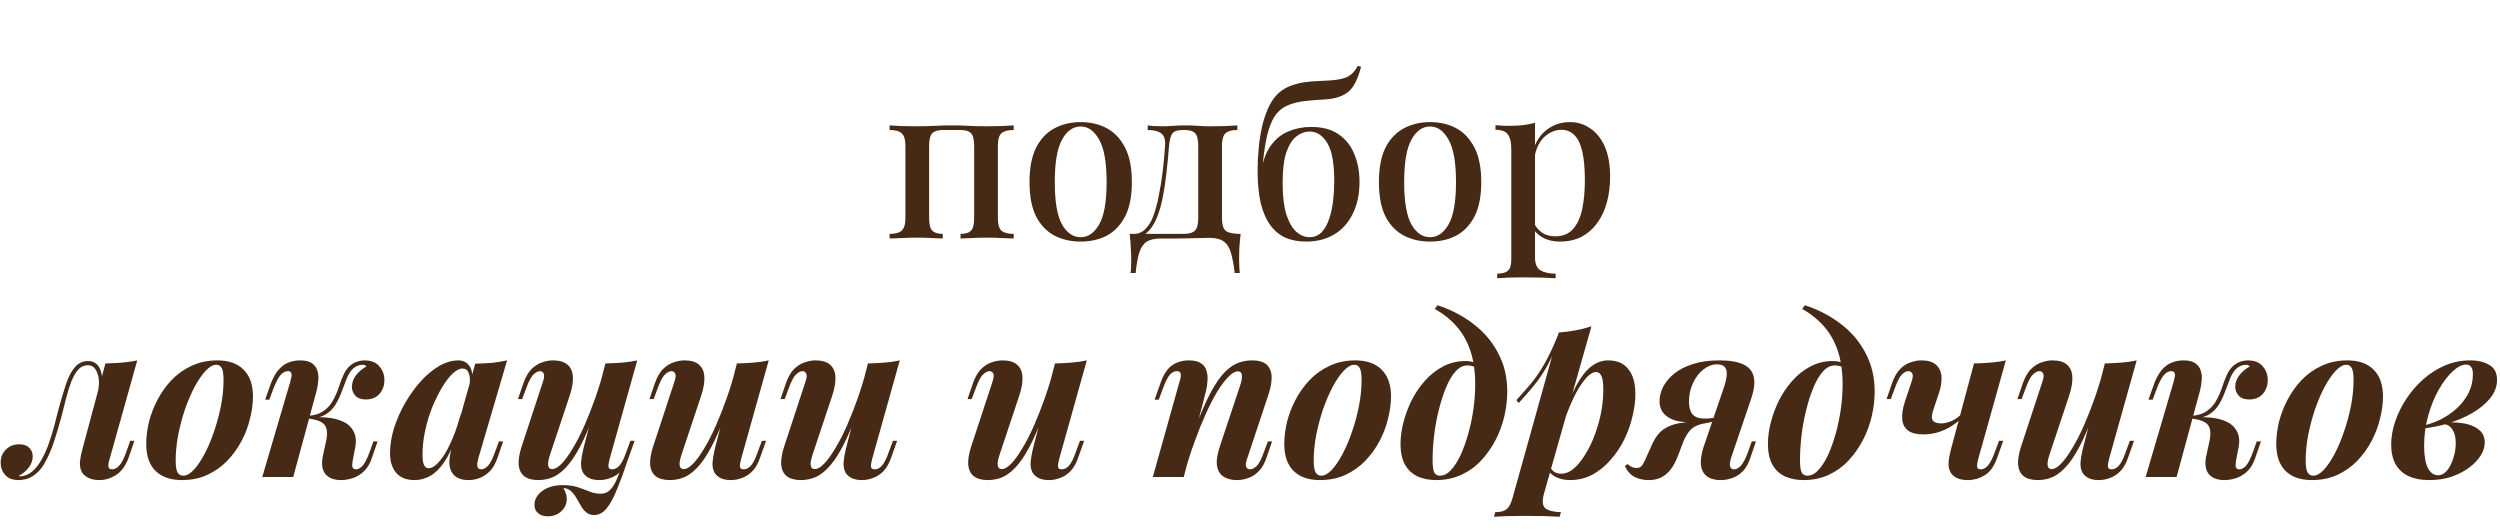 <?xml version="1.0" encoding="UTF-8"?> <svg xmlns="http://www.w3.org/2000/svg" width="1457" height="310" viewBox="0 0 1457 310" fill="none"> <path d="M590.776 73.08V75.768C587.448 75.768 585.059 76.408 583.608 77.688C582.243 78.968 581.56 81.4 581.56 84.984V127.096C581.56 130.68 582.243 133.112 583.608 134.392C585.059 135.672 587.448 136.312 590.776 136.312V139C589.325 138.915 587.064 138.829 583.992 138.744C580.92 138.573 577.891 138.488 574.904 138.488C572.003 138.488 569.101 138.573 566.2 138.744C563.384 138.829 561.251 138.915 559.8 139V136.312C562.701 136.312 564.749 135.672 565.944 134.392C567.139 133.112 567.736 130.68 567.736 127.096V84.984C567.736 81.4 567.139 78.968 565.944 77.688C564.749 76.408 562.701 75.768 559.8 75.768H549.432C546.616 75.768 544.568 76.408 543.288 77.688C542.093 78.968 541.496 81.4 541.496 84.984V127.096C541.496 130.68 542.093 133.112 543.288 134.392C544.568 135.672 546.616 136.312 549.432 136.312V139C548.067 138.915 545.976 138.829 543.16 138.744C540.429 138.573 537.571 138.488 534.584 138.488C531.683 138.488 528.653 138.573 525.496 138.744C522.339 138.829 519.992 138.915 518.456 139V136.312C521.784 136.312 524.131 135.672 525.496 134.392C526.947 133.112 527.672 130.68 527.672 127.096V84.984C527.672 81.4 526.947 78.968 525.496 77.688C524.131 76.408 521.784 75.768 518.456 75.768V73.08C519.992 73.165 522.296 73.293 525.368 73.464C528.44 73.549 531.427 73.592 534.328 73.592C538.168 73.592 541.667 73.507 544.824 73.336C548.067 73.165 551.48 73.08 555.064 73.08C558.733 73.08 561.933 73.165 564.664 73.336C567.48 73.507 570.808 73.592 574.648 73.592C577.635 73.592 580.664 73.549 583.736 73.464C586.893 73.293 589.24 73.165 590.776 73.08ZM629.831 71.16C635.548 71.16 640.626 72.355 645.063 74.744C649.5 77.133 653.042 80.888 655.687 86.008C658.332 91.128 659.655 97.827 659.655 106.104C659.655 114.381 658.332 121.08 655.687 126.2C653.042 131.235 649.5 134.947 645.063 137.336C640.626 139.64 635.548 140.792 629.831 140.792C624.199 140.792 619.122 139.64 614.599 137.336C610.076 134.947 606.492 131.235 603.847 126.2C601.287 121.08 600.007 114.381 600.007 106.104C600.007 97.827 601.287 91.128 603.847 86.008C606.492 80.888 610.076 77.133 614.599 74.744C619.122 72.355 624.199 71.16 629.831 71.16ZM629.831 73.72C625.394 73.72 621.767 76.28 618.951 81.4C616.135 86.435 614.727 94.669 614.727 106.104C614.727 117.539 616.135 125.773 618.951 130.808C621.767 135.757 625.394 138.232 629.831 138.232C634.183 138.232 637.767 135.757 640.583 130.808C643.484 125.773 644.935 117.539 644.935 106.104C644.935 94.669 643.484 86.435 640.583 81.4C637.767 76.28 634.183 73.72 629.831 73.72ZM721.116 73.08V75.768C717.873 75.768 715.569 76.408 714.204 77.688C712.839 78.968 712.156 81.4 712.156 84.984V127.096C712.156 130.68 712.839 133.112 714.204 134.392C715.655 135.672 718.599 136.312 723.036 136.312C722.695 139.299 722.439 142.157 722.268 144.888C722.183 147.619 722.14 149.709 722.14 151.16C722.14 152.696 722.183 154.147 722.268 155.512C722.353 156.963 722.439 158.157 722.524 159.096H719.58C718.983 154.061 718.215 150.008 717.276 146.936C716.337 143.949 714.887 141.816 712.924 140.536C711.047 139.256 708.316 138.616 704.732 138.616C702.684 138.616 700.764 138.659 698.972 138.744C697.265 138.744 695.388 138.787 693.34 138.872C691.292 138.872 688.945 138.915 686.3 139C683.655 139 680.455 139 676.7 139C673.116 139 670.343 139.597 668.38 140.792C666.417 142.072 664.967 144.163 664.028 147.064C663.089 150.051 662.364 154.061 661.852 159.096H658.908C659.079 158.157 659.164 156.963 659.164 155.512C659.249 154.147 659.292 152.696 659.292 151.16C659.292 149.709 659.207 147.619 659.036 144.888C658.951 142.157 658.737 139.299 658.396 136.312H689.884C692.956 136.312 695.132 135.672 696.412 134.392C697.692 133.112 698.332 130.68 698.332 127.096V84.984C698.332 81.4 697.735 78.968 696.54 77.688C695.345 76.408 693.297 75.768 690.396 75.768H689.244C686.257 75.768 684.252 76.451 683.228 77.816C682.289 79.096 681.649 81.485 681.308 84.984C680.967 89.763 680.497 94.712 679.9 99.832C679.388 104.867 678.663 109.773 677.724 114.552C676.871 119.245 675.633 123.512 674.012 127.352C672.903 129.997 671.452 132.344 669.66 134.392C667.953 136.355 665.692 137.549 662.876 137.976L660.828 136.312C663.559 136.312 665.82 135.331 667.612 133.368C669.489 131.405 670.897 129.187 671.836 126.712C673.287 122.957 674.439 118.819 675.292 114.296C676.231 109.773 676.999 105.037 677.596 100.088C678.193 95.053 678.663 90.019 679.004 84.984C679.26 81.4 678.492 78.968 676.7 77.688C674.993 76.408 672.391 75.768 668.892 75.768V73.08C669.575 73.165 670.641 73.293 672.092 73.464C673.628 73.549 675.42 73.592 677.468 73.592C679.516 73.592 681.607 73.507 683.74 73.336C685.873 73.165 688.22 73.08 690.78 73.08C693.511 73.08 695.943 73.165 698.076 73.336C700.209 73.507 702.684 73.592 705.5 73.592C708.401 73.592 711.345 73.549 714.332 73.464C717.319 73.293 719.58 73.165 721.116 73.08ZM791.295 38.392L793.215 38.904C792.362 42.317 791.295 45.304 790.015 47.864C788.82 50.339 787.37 52.259 785.663 53.624C784.127 54.819 782.25 55.8 780.031 56.568C777.812 57.336 775.082 57.805 771.839 57.976C770.474 58.061 768.554 58.189 766.079 58.36C763.69 58.531 761.215 58.787 758.655 59.128C754.9 59.725 751.7 60.707 749.055 62.072C746.495 63.437 744.362 65.443 742.655 68.088C741.034 70.733 739.668 74.232 738.559 78.584C737.535 82.936 736.682 88.355 735.999 94.84L743.551 100.856L734.975 100.216C735.999 93.645 737.919 88.483 740.735 84.728C743.551 80.888 746.964 78.157 750.975 76.536C755.071 74.829 759.423 73.976 764.031 73.976C770.602 73.976 775.935 75.384 780.031 78.2C784.212 81.016 787.284 84.856 789.247 89.72C791.295 94.499 792.319 99.917 792.319 105.976C792.319 113.229 790.996 119.459 788.351 124.664C785.791 129.869 782.164 133.88 777.471 136.696C772.863 139.427 767.444 140.792 761.215 140.792C756.607 140.792 752.554 140.024 749.055 138.488C745.556 136.867 742.612 134.392 740.223 131.064C737.834 127.736 735.999 123.469 734.719 118.264C733.524 112.973 732.927 106.659 732.927 99.32C732.927 97.784 732.97 95.651 733.055 92.92C733.226 90.189 733.482 87.117 733.823 83.704C734.25 80.291 734.847 76.835 735.615 73.336C736.468 69.837 737.578 66.509 738.943 63.352C740.308 60.195 742.015 57.507 744.063 55.288C745.855 53.411 748.031 51.875 750.591 50.68C753.236 49.485 756.266 48.589 759.679 47.992C762.666 47.565 765.61 47.309 768.511 47.224C771.498 47.053 773.887 46.925 775.679 46.84C780.372 46.499 783.786 45.688 785.919 44.408C788.138 43.128 789.93 41.123 791.295 38.392ZM763.263 76.664C760.532 76.664 757.972 77.603 755.583 79.48C753.194 81.272 751.231 84.344 749.695 88.696C748.244 93.048 747.519 99.064 747.519 106.744C747.519 114.253 748.244 120.355 749.695 125.048C751.231 129.656 753.194 133.027 755.583 135.16C757.972 137.208 760.49 138.232 763.135 138.232C766.036 138.232 768.426 137.251 770.303 135.288C772.18 133.24 773.631 130.637 774.655 127.48C775.764 124.237 776.532 120.696 776.959 116.856C777.386 113.016 777.599 109.261 777.599 105.592C777.599 95.096 776.234 87.672 773.503 83.32C770.858 78.883 767.444 76.664 763.263 76.664ZM833.456 71.16C839.173 71.16 844.251 72.355 848.688 74.744C853.125 77.133 856.667 80.888 859.312 86.008C861.957 91.128 863.28 97.827 863.28 106.104C863.28 114.381 861.957 121.08 859.312 126.2C856.667 131.235 853.125 134.947 848.688 137.336C844.251 139.64 839.173 140.792 833.456 140.792C827.824 140.792 822.747 139.64 818.224 137.336C813.701 134.947 810.117 131.235 807.472 126.2C804.912 121.08 803.632 114.381 803.632 106.104C803.632 97.827 804.912 91.128 807.472 86.008C810.117 80.888 813.701 77.133 818.224 74.744C822.747 72.355 827.824 71.16 833.456 71.16ZM833.456 73.72C829.019 73.72 825.392 76.28 822.576 81.4C819.76 86.435 818.352 94.669 818.352 106.104C818.352 117.539 819.76 125.773 822.576 130.808C825.392 135.757 829.019 138.232 833.456 138.232C837.808 138.232 841.392 135.757 844.208 130.808C847.109 125.773 848.56 117.539 848.56 106.104C848.56 94.669 847.109 86.435 844.208 81.4C841.392 76.28 837.808 73.72 833.456 73.72ZM894.603 71.544V150.008C894.603 153.763 895.67 156.28 897.803 157.56C899.936 158.84 902.88 159.48 906.635 159.48V162.168C904.672 162.083 901.942 161.955 898.443 161.784C894.944 161.699 891.19 161.656 887.179 161.656C884.363 161.656 881.59 161.699 878.859 161.784C876.128 161.955 874.038 162.083 872.587 162.168V159.48C875.574 159.48 877.664 158.883 878.859 157.688C880.139 156.579 880.779 154.445 880.779 151.288V86.904C880.779 83.064 880.139 80.248 878.859 78.456C877.579 76.579 875.147 75.64 871.563 75.64V72.952C874.294 73.208 876.939 73.336 879.499 73.336C882.315 73.336 885.003 73.208 887.563 72.952C890.123 72.611 892.47 72.141 894.603 71.544ZM914.955 71.16C919.392 71.16 923.36 72.397 926.859 74.872C930.443 77.261 933.259 80.803 935.307 85.496C937.355 90.189 938.379 96.035 938.379 103.032C938.379 108.152 937.782 113.016 936.587 117.624C935.392 122.147 933.558 126.157 931.083 129.656C928.694 133.069 925.664 135.8 921.995 137.848C918.326 139.811 913.974 140.792 908.939 140.792C905.184 140.792 901.856 139.981 898.955 138.36C896.139 136.739 894.134 134.691 892.939 132.216L894.219 130.424C895.328 132.557 896.864 134.307 898.827 135.672C900.875 137.037 903.392 137.72 906.379 137.72C910.816 137.72 914.272 136.312 916.747 133.496C919.307 130.595 921.099 126.712 922.123 121.848C923.147 116.899 923.659 111.309 923.659 105.08C923.659 98.083 923.147 92.451 922.123 88.184C921.099 83.832 919.563 80.675 917.515 78.712C915.467 76.664 912.992 75.64 910.091 75.64C906.251 75.64 902.752 77.176 899.595 80.248C896.523 83.32 894.646 87.928 893.963 94.072L892.683 91.384C893.792 84.984 896.352 80.035 900.363 76.536C904.459 72.952 909.323 71.16 914.955 71.16Z" fill="#462A16"></path> <path d="M63.995 267.12C63.654 268.144 63.398 269.168 63.227 270.192C63.057 271.131 63.099 271.941 63.355 272.624C63.697 273.221 64.379 273.52 65.403 273.52C66.854 273.52 68.219 272.795 69.499 271.344C70.865 269.893 72.23 267.248 73.596 263.408L75.9 256.88H78.332L75.004 266.608C73.212 271.472 70.737 274.885 67.579 276.848C64.507 278.811 61.265 279.792 57.852 279.792C55.377 279.792 53.286 279.365 51.58 278.512C49.958 277.744 48.721 276.72 47.867 275.44C46.843 273.648 46.417 271.557 46.587 269.168C46.843 266.779 47.313 264.347 47.995 261.872L61.435 211.824C64.934 211.739 68.219 211.568 71.291 211.312C74.449 211.056 77.35 210.629 79.996 210.032L63.995 267.12ZM12.155 277.616C14.801 277.36 17.148 276.293 19.195 274.416C21.244 272.539 23.035 270.149 24.572 267.248C26.193 264.261 27.558 261.104 28.668 257.776C29.862 254.363 30.886 251.035 31.739 247.792C32.593 244.549 33.318 241.691 33.916 239.216C35.537 233.157 37.073 227.995 38.523 223.728C39.974 219.376 41.724 216.091 43.772 213.872C45.819 211.568 48.337 210.416 51.324 210.416C54.651 210.416 56.998 211.995 58.364 215.152C59.729 218.309 59.814 222.32 58.62 227.184L57.212 227.952C57.98 223.429 57.766 219.803 56.572 217.072C55.462 214.256 53.67 212.848 51.196 212.848C49.062 212.848 47.227 213.659 45.691 215.28C44.241 216.901 42.918 219.12 41.724 221.936C40.614 224.752 39.59 227.995 38.651 231.664C37.713 235.333 36.731 239.173 35.708 243.184C34.428 247.963 33.02 252.699 31.483 257.392C29.948 262.085 28.113 266.267 25.98 269.936C23.931 273.605 21.329 276.293 18.172 278C16.806 278.768 15.483 279.237 14.204 279.408C12.924 279.664 11.857 279.792 11.004 279.792C7.42 279.792 4.774 278.811 3.067 276.848C1.276 274.885 0.379 272.496 0.379 269.68C0.379 266.437 1.446 263.835 3.579 261.872C5.628 259.909 8.145 258.928 11.132 258.928C13.777 258.928 15.739 259.611 17.02 260.976C18.385 262.256 19.067 263.92 19.067 265.968C19.067 268.357 18.257 270.576 16.636 272.624C15.1 274.587 13.18 276.165 10.876 277.36C10.961 277.36 11.132 277.403 11.387 277.488C11.643 277.573 11.899 277.616 12.155 277.616ZM126.056 212.592C124.093 212.592 122.002 213.787 119.784 216.176C117.65 218.48 115.517 221.595 113.384 225.52C111.336 229.445 109.458 233.84 107.752 238.704C106.13 243.568 104.808 248.603 103.784 253.808C102.845 258.928 102.376 263.835 102.376 268.528C102.376 271.6 102.717 273.819 103.4 275.184C104.168 276.549 105.277 277.232 106.728 277.232C108.69 277.232 110.738 276.123 112.872 273.904C115.005 271.6 117.096 268.528 119.144 264.688C121.192 260.848 123.026 256.539 124.648 251.76C126.354 246.896 127.72 241.861 128.744 236.656C129.768 231.451 130.28 226.416 130.28 221.552C130.28 217.968 129.896 215.579 129.128 214.384C128.445 213.189 127.421 212.592 126.056 212.592ZM85.224 258.672C85.224 254.747 85.736 250.565 86.76 246.128C87.869 241.691 89.533 237.339 91.751 233.072C93.97 228.805 96.701 224.965 99.944 221.552C103.272 218.053 107.154 215.28 111.592 213.232C116.114 211.099 121.149 210.032 126.696 210.032C133.266 210.032 138.344 211.824 141.928 215.408C145.597 218.992 147.432 224.24 147.432 231.152C147.432 235.077 146.877 239.259 145.768 243.696C144.744 248.133 143.122 252.485 140.904 256.752C138.685 261.019 135.912 264.901 132.584 268.4C129.341 271.813 125.458 274.587 120.936 276.72C116.498 278.768 111.506 279.792 105.96 279.792C99.389 279.792 94.269 278 90.6 274.416C87.016 270.832 85.224 265.584 85.224 258.672ZM205.582 268.144C205.24 270.192 205.198 271.6 205.454 272.368C205.795 273.136 206.478 273.52 207.502 273.52C208.696 273.52 209.934 272.88 211.214 271.6C212.494 270.235 213.902 267.504 215.438 263.408L217.614 257.264H220.046L216.846 266.608C215.736 270.021 214.158 272.709 212.11 274.672C210.147 276.549 207.971 277.872 205.582 278.64C203.278 279.408 201.016 279.792 198.798 279.792C194.616 279.792 191.544 278.597 189.582 276.208C187.619 273.733 187.192 270.021 188.302 265.072L189.966 257.52C190.99 252.997 190.734 249.712 189.198 247.664C187.662 245.616 184.12 244.336 178.574 243.824V243.312C182.499 243.056 186.296 243.056 189.966 243.312C193.635 243.568 196.878 244.336 199.694 245.616C202.51 246.811 204.6 248.688 205.966 251.248C207.416 253.723 207.758 256.965 206.99 260.976L205.582 268.144ZM211.598 212.592C210.403 212.592 209.379 212.763 208.526 213.104C207.672 213.445 206.862 213.915 206.094 214.512C204.558 215.877 203.278 217.755 202.254 220.144C201.315 222.533 200.334 225.093 199.31 227.824C198.371 230.469 197.176 233.029 195.726 235.504C194.275 237.979 192.312 239.984 189.838 241.52C187.363 243.056 184.12 243.781 180.11 243.696L178.83 243.824L179.086 242.416C183.011 242.16 186.126 241.221 188.43 239.6C190.819 237.979 192.654 235.973 193.934 233.584C195.299 231.195 196.408 228.72 197.262 226.16C198.115 223.515 199.054 221.04 200.078 218.736C201.102 216.347 202.467 214.427 204.174 212.976C205.539 211.867 206.947 211.099 208.398 210.672C209.848 210.245 211.128 210.032 212.238 210.032C216.334 210.032 219.32 211.227 221.198 213.616C223.16 215.92 224.099 218.651 224.014 221.808C224.014 223.856 223.544 225.733 222.606 227.44C221.752 229.147 220.515 230.469 218.894 231.408C217.272 232.347 215.395 232.816 213.262 232.816C210.531 232.816 208.483 232.091 207.118 230.64C205.752 229.104 205.07 227.355 205.07 225.392C205.155 222.747 206.051 220.4 207.758 218.352C209.464 216.304 211.384 214.725 213.518 213.616C213.347 213.275 213.048 213.019 212.622 212.848C212.28 212.677 211.939 212.592 211.598 212.592ZM170.894 278H152.846L169.102 222.704C169.443 221.509 169.699 220.443 169.87 219.504C170.04 218.565 169.955 217.797 169.614 217.2C169.358 216.603 168.76 216.304 167.822 216.304C166.286 216.304 164.835 217.072 163.47 218.608C162.19 220.059 160.824 222.661 159.374 226.416L156.942 232.944H154.51L157.966 223.216C159.246 219.973 160.696 217.413 162.318 215.536C164.024 213.573 165.944 212.165 168.078 211.312C170.211 210.459 172.515 210.032 174.99 210.032C177.976 210.032 180.238 210.587 181.774 211.696C183.395 212.805 184.462 214.256 184.974 216.048C185.571 217.84 185.742 219.803 185.486 221.936C185.315 223.984 184.974 225.989 184.462 227.952L170.894 278ZM249.838 272.88C251.203 272.88 252.696 272.155 254.318 270.704C255.939 269.253 257.603 267.163 259.31 264.432C261.016 261.616 262.68 258.203 264.302 254.192C265.923 250.181 267.416 245.531 268.782 240.24L265.966 254.192C263.832 260.507 261.486 265.541 258.926 269.296C256.366 273.051 253.635 275.739 250.734 277.36C247.832 278.981 244.803 279.792 241.646 279.792C236.867 279.792 233.283 278.384 230.894 275.568C228.504 272.752 227.309 268.912 227.309 264.048C227.309 259.44 228.078 254.619 229.614 249.584C231.235 244.549 233.368 239.685 236.014 234.992C238.744 230.299 241.774 226.075 245.102 222.32C248.515 218.565 252.099 215.579 255.854 213.36C259.694 211.141 263.448 210.032 267.118 210.032C269.934 210.032 272.11 211.141 273.646 213.36C275.182 215.579 275.651 219.035 275.054 223.728L273.646 224.496C274.072 221.424 273.902 219.035 273.134 217.328C272.451 215.621 271.256 214.768 269.55 214.768C267.843 214.768 265.923 215.749 263.79 217.712C261.742 219.675 259.694 222.363 257.646 225.776C255.598 229.189 253.678 233.072 251.886 237.424C250.179 241.691 248.814 246.213 247.79 250.992C246.766 255.685 246.253 260.336 246.253 264.944C246.253 267.845 246.552 269.893 247.15 271.088C247.747 272.283 248.643 272.88 249.838 272.88ZM276.974 211.952C280.643 211.867 283.971 211.696 286.958 211.44C289.944 211.099 292.803 210.629 295.534 210.032L278.766 267.12C278.51 268.229 278.296 269.296 278.126 270.32C278.04 271.259 278.168 272.027 278.51 272.624C278.936 273.221 279.619 273.52 280.558 273.52C281.667 273.52 282.904 272.88 284.27 271.6C285.635 270.235 287.043 267.504 288.494 263.408L290.798 257.264H293.229L290.03 266.608C288.835 270.107 287.299 272.795 285.422 274.672C283.544 276.549 281.539 277.872 279.406 278.64C277.272 279.408 275.182 279.792 273.134 279.792C268.696 279.792 265.539 278.469 263.662 275.824C262.382 273.947 261.784 271.643 261.87 268.912C262.04 266.096 262.638 262.896 263.662 259.312L276.974 211.952ZM328.381 284.4C328.893 285.339 329.319 286.277 329.661 287.216C330.087 288.155 330.301 289.392 330.301 290.928C330.301 293.659 329.234 296.005 327.101 297.968C325.053 299.931 322.407 300.912 319.165 300.912C316.946 300.912 315.111 300.315 313.661 299.12C312.21 298.011 311.485 296.347 311.485 294.128C311.485 291.141 312.978 288.496 315.965 286.192C319.037 283.888 323.047 282.736 327.997 282.736C331.325 282.736 334.183 283.12 336.573 283.888C339.047 284.741 341.351 285.595 343.485 286.448C345.618 287.301 347.837 287.728 350.141 287.728C352.445 287.728 354.322 286.917 355.773 285.296C357.309 283.76 358.759 281.243 360.125 277.744C361.575 274.245 363.282 269.595 365.245 263.792L366.909 264.944C364.434 272.539 362.13 278.939 359.997 284.144C357.949 289.435 355.858 293.403 353.725 296.048C351.591 298.779 349.117 300.144 346.301 300.144C344.423 300.144 342.887 299.632 341.693 298.608C340.498 297.669 339.474 296.432 338.621 294.896C337.767 293.36 336.871 291.824 335.933 290.288C335.079 288.752 334.055 287.429 332.861 286.32C331.666 285.211 330.173 284.571 328.381 284.4ZM349.117 233.072C345.959 242.459 342.93 250.224 340.029 256.368C337.127 262.427 334.269 267.163 331.453 270.576C328.722 273.904 325.906 276.293 323.005 277.744C320.103 279.109 317.031 279.792 313.789 279.792C310.205 279.792 307.431 279.024 305.469 277.488C303.591 275.952 302.525 273.733 302.269 270.832C302.098 267.931 302.653 264.475 303.933 260.464L316.349 222.704C317.202 220.229 317.373 218.565 316.861 217.712C316.434 216.773 315.709 216.304 314.685 216.304C313.575 216.304 312.338 216.944 310.973 218.224C309.607 219.419 308.157 222.149 306.621 226.416L304.317 232.56H301.885L305.085 223.216C306.365 219.632 307.943 216.901 309.821 215.024C311.783 213.147 313.831 211.867 315.965 211.184C318.183 210.416 320.274 210.032 322.237 210.032C326.077 210.032 328.935 210.885 330.812 212.592C332.69 214.213 333.714 216.56 333.885 219.632C334.055 222.619 333.458 226.203 332.093 230.384L320.573 264.944C318.695 270.576 319.122 273.392 321.853 273.392C323.474 273.392 325.309 272.325 327.357 270.192C329.405 268.059 331.538 265.115 333.757 261.36C336.061 257.605 338.322 253.211 340.541 248.176C342.759 243.141 344.893 237.723 346.941 231.92C348.989 226.117 350.781 220.187 352.317 214.128L349.117 233.072ZM355.389 267.12C354.791 269.253 354.535 270.875 354.621 271.984C354.706 273.008 355.431 273.52 356.797 273.52C358.333 273.52 359.741 272.795 361.021 271.344C362.386 269.808 363.709 267.163 364.989 263.408L367.421 256.88H369.853L366.396 266.608C365.287 269.936 363.794 272.581 361.917 274.544C360.125 276.421 358.119 277.744 355.901 278.512C353.767 279.365 351.549 279.792 349.245 279.792C346.941 279.792 344.978 279.408 343.357 278.64C341.821 277.872 340.626 276.805 339.773 275.44C338.919 273.819 338.535 271.899 338.621 269.68C338.791 267.376 339.218 264.773 339.901 261.872L352.829 211.824C356.327 211.739 359.613 211.568 362.685 211.312C365.842 211.056 368.743 210.629 371.389 210.032L355.389 267.12ZM425.742 233.072C422.584 242.459 419.555 250.224 416.654 256.368C413.752 262.427 410.894 267.163 408.078 270.576C405.347 273.904 402.531 276.293 399.63 277.744C396.728 279.109 393.656 279.792 390.414 279.792C386.83 279.792 384.056 279.024 382.094 277.488C380.216 275.952 379.15 273.733 378.894 270.832C378.723 267.931 379.278 264.475 380.558 260.464L392.974 222.704C393.827 220.229 393.998 218.565 393.486 217.712C393.059 216.773 392.334 216.304 391.31 216.304C390.2 216.304 388.963 216.944 387.598 218.224C386.232 219.419 384.782 222.149 383.246 226.416L380.942 232.56H378.51L381.71 223.216C382.99 219.632 384.568 216.901 386.446 215.024C388.408 213.147 390.456 211.867 392.59 211.184C394.808 210.416 396.899 210.032 398.862 210.032C402.702 210.032 405.56 210.885 407.438 212.592C409.315 214.213 410.339 216.56 410.51 219.632C410.68 222.619 410.083 226.203 408.718 230.384L397.198 264.944C395.32 270.576 395.747 273.392 398.478 273.392C400.099 273.392 401.934 272.325 403.982 270.192C406.03 268.059 408.163 265.115 410.382 261.36C412.686 257.605 414.947 253.211 417.166 248.176C419.384 243.141 421.518 237.723 423.566 231.92C425.614 226.117 427.406 220.187 428.942 214.128L425.742 233.072ZM432.014 267.12C431.416 269.253 431.16 270.875 431.246 271.984C431.331 273.008 432.056 273.52 433.422 273.52C434.958 273.52 436.366 272.795 437.646 271.344C439.011 269.808 440.334 267.163 441.614 263.408L444.046 256.88H446.478L443.021 266.608C441.912 269.936 440.419 272.581 438.542 274.544C436.75 276.421 434.744 277.744 432.526 278.512C430.392 279.365 428.174 279.792 425.87 279.792C423.566 279.792 421.603 279.408 419.982 278.64C418.446 277.872 417.251 276.805 416.398 275.44C415.544 273.819 415.16 271.899 415.246 269.68C415.416 267.376 415.843 264.773 416.526 261.872L429.454 211.824C432.952 211.739 436.238 211.568 439.31 211.312C442.467 211.056 445.368 210.629 448.014 210.032L432.014 267.12ZM502.117 233.072C498.959 242.459 495.93 250.224 493.029 256.368C490.127 262.427 487.269 267.163 484.453 270.576C481.722 273.904 478.906 276.293 476.005 277.744C473.103 279.109 470.031 279.792 466.789 279.792C463.205 279.792 460.431 279.024 458.469 277.488C456.591 275.952 455.525 273.733 455.269 270.832C455.098 267.931 455.653 264.475 456.933 260.464L469.349 222.704C470.202 220.229 470.373 218.565 469.861 217.712C469.434 216.773 468.709 216.304 467.685 216.304C466.575 216.304 465.338 216.944 463.973 218.224C462.607 219.419 461.157 222.149 459.621 226.416L457.317 232.56H454.885L458.085 223.216C459.365 219.632 460.943 216.901 462.821 215.024C464.783 213.147 466.831 211.867 468.965 211.184C471.183 210.416 473.274 210.032 475.237 210.032C479.077 210.032 481.935 210.885 483.812 212.592C485.69 214.213 486.714 216.56 486.885 219.632C487.055 222.619 486.458 226.203 485.093 230.384L473.573 264.944C471.695 270.576 472.122 273.392 474.853 273.392C476.474 273.392 478.309 272.325 480.357 270.192C482.405 268.059 484.538 265.115 486.757 261.36C489.061 257.605 491.322 253.211 493.541 248.176C495.759 243.141 497.893 237.723 499.941 231.92C501.989 226.117 503.781 220.187 505.317 214.128L502.117 233.072ZM508.389 267.12C507.791 269.253 507.535 270.875 507.621 271.984C507.706 273.008 508.431 273.52 509.797 273.52C511.333 273.52 512.741 272.795 514.021 271.344C515.386 269.808 516.709 267.163 517.989 263.408L520.421 256.88H522.853L519.396 266.608C518.287 269.936 516.794 272.581 514.917 274.544C513.125 276.421 511.119 277.744 508.901 278.512C506.767 279.365 504.549 279.792 502.245 279.792C499.941 279.792 497.978 279.408 496.357 278.64C494.821 277.872 493.626 276.805 492.773 275.44C491.919 273.819 491.535 271.899 491.621 269.68C491.791 267.376 492.218 264.773 492.901 261.872L505.829 211.824C509.327 211.739 512.613 211.568 515.685 211.312C518.842 211.056 521.743 210.629 524.389 210.032L508.389 267.12ZM611.117 233.072C607.959 242.459 604.93 250.224 602.029 256.368C599.127 262.427 596.269 267.163 593.453 270.576C590.722 273.904 587.906 276.293 585.005 277.744C582.103 279.109 579.031 279.792 575.789 279.792C572.205 279.792 569.431 279.024 567.469 277.488C565.591 275.952 564.525 273.733 564.269 270.832C564.098 267.931 564.653 264.475 565.933 260.464L578.349 222.704C579.202 220.229 579.373 218.565 578.861 217.712C578.434 216.773 577.709 216.304 576.685 216.304C575.575 216.304 574.338 216.944 572.973 218.224C571.607 219.419 570.157 222.149 568.621 226.416L566.317 232.56H563.885L567.085 223.216C568.365 219.632 569.943 216.901 571.821 215.024C573.783 213.147 575.831 211.867 577.965 211.184C580.183 210.416 582.274 210.032 584.237 210.032C588.077 210.032 590.935 210.885 592.812 212.592C594.69 214.213 595.714 216.56 595.885 219.632C596.055 222.619 595.458 226.203 594.093 230.384L582.573 264.944C580.695 270.576 581.122 273.392 583.853 273.392C585.474 273.392 587.309 272.325 589.357 270.192C591.405 268.059 593.538 265.115 595.757 261.36C598.061 257.605 600.322 253.211 602.541 248.176C604.759 243.141 606.893 237.723 608.941 231.92C610.989 226.117 612.781 220.187 614.317 214.128L611.117 233.072ZM617.389 267.12C616.791 269.253 616.535 270.875 616.621 271.984C616.706 273.008 617.431 273.52 618.797 273.52C620.333 273.52 621.741 272.795 623.021 271.344C624.386 269.808 625.709 267.163 626.989 263.408L629.421 256.88H631.853L628.396 266.608C627.287 269.936 625.794 272.581 623.917 274.544C622.125 276.421 620.119 277.744 617.901 278.512C615.767 279.365 613.549 279.792 611.245 279.792C608.941 279.792 606.978 279.408 605.357 278.64C603.821 277.872 602.626 276.805 601.773 275.44C600.919 273.819 600.535 271.899 600.621 269.68C600.791 267.376 601.218 264.773 601.901 261.872L614.829 211.824C618.327 211.739 621.613 211.568 624.685 211.312C627.842 211.056 630.743 210.629 633.389 210.032L617.389 267.12ZM689.909 278H671.861L687.349 222.704C687.775 221.509 688.031 220.443 688.117 219.504C688.287 218.48 688.202 217.712 687.861 217.2C687.519 216.603 686.879 216.304 685.941 216.304C684.405 216.304 682.997 217.029 681.717 218.48C680.522 219.845 679.199 222.491 677.749 226.416L675.317 232.944H672.885L676.341 223.216C678.047 218.352 680.266 214.939 682.997 212.976C685.813 211.013 689.098 210.032 692.853 210.032C695.925 210.032 698.271 210.587 699.893 211.696C701.514 212.72 702.581 214.128 703.093 215.92C703.69 217.712 703.903 219.675 703.733 221.808C703.647 223.856 703.349 225.904 702.837 227.952L689.909 278ZM694.005 256.368C697.333 247.067 700.405 239.429 703.221 233.456C706.122 227.397 708.938 222.661 711.669 219.248C714.485 215.835 717.343 213.445 720.245 212.08C723.146 210.715 726.261 210.032 729.589 210.032C733.685 210.032 736.629 210.928 738.421 212.72C740.213 214.512 741.109 216.901 741.109 219.888C741.109 222.789 740.554 225.947 739.445 229.36L726.901 267.12C726.047 269.509 725.834 271.173 726.261 272.112C726.687 273.051 727.455 273.52 728.565 273.52C729.674 273.52 730.911 272.923 732.277 271.728C733.642 270.448 735.093 267.675 736.629 263.408L738.933 257.264H741.365L738.165 266.608C736.97 270.192 735.391 272.923 733.429 274.8C731.551 276.677 729.503 277.957 727.285 278.64C725.151 279.408 723.061 279.792 721.013 279.792C718.538 279.792 716.447 279.408 714.741 278.64C713.034 277.957 711.711 276.933 710.773 275.568C709.663 273.861 709.109 271.728 709.109 269.168C709.194 266.523 709.877 263.28 711.157 259.44L722.677 224.88C723.189 223.515 723.53 222.192 723.701 220.912C723.871 219.632 723.829 218.565 723.573 217.712C723.317 216.859 722.591 216.432 721.397 216.432C719.775 216.432 717.941 217.499 715.893 219.632C713.845 221.68 711.669 224.581 709.365 228.336C707.146 232.005 704.927 236.315 702.708 241.264C700.49 246.213 698.357 251.504 696.309 257.136C694.261 262.683 692.426 268.4 690.805 274.288L694.005 256.368ZM789.306 212.592C787.343 212.592 785.252 213.787 783.034 216.176C780.9 218.48 778.767 221.595 776.634 225.52C774.586 229.445 772.708 233.84 771.002 238.704C769.38 243.568 768.058 248.603 767.034 253.808C766.095 258.928 765.626 263.835 765.626 268.528C765.626 271.6 765.967 273.819 766.65 275.184C767.418 276.549 768.527 277.232 769.978 277.232C771.94 277.232 773.988 276.123 776.122 273.904C778.255 271.6 780.346 268.528 782.394 264.688C784.442 260.848 786.276 256.539 787.898 251.76C789.604 246.896 790.97 241.861 791.994 236.656C793.018 231.451 793.53 226.416 793.53 221.552C793.53 217.968 793.146 215.579 792.378 214.384C791.695 213.189 790.671 212.592 789.306 212.592ZM748.474 258.672C748.474 254.747 748.986 250.565 750.01 246.128C751.119 241.691 752.783 237.339 755.002 233.072C757.22 228.805 759.951 224.965 763.194 221.552C766.522 218.053 770.404 215.28 774.842 213.232C779.364 211.099 784.399 210.032 789.946 210.032C796.516 210.032 801.594 211.824 805.178 215.408C808.847 218.992 810.682 224.24 810.682 231.152C810.682 235.077 810.127 239.259 809.018 243.696C807.994 248.133 806.372 252.485 804.154 256.752C801.935 261.019 799.162 264.901 795.834 268.4C792.591 271.813 788.708 274.587 784.186 276.72C779.748 278.768 774.756 279.792 769.21 279.792C762.639 279.792 757.519 278 753.85 274.416C750.266 270.832 748.474 265.584 748.474 258.672ZM859.744 224.112C859.744 216.517 858.805 209.947 856.928 204.4C855.05 198.853 852.362 194.117 848.864 190.192C845.365 186.181 841.141 182.811 836.192 180.08L837.728 177.904C845.664 180.464 852.704 184.133 858.848 188.912C864.992 193.605 869.77 199.28 873.184 205.936C876.682 212.507 878.432 219.888 878.432 228.08C878.432 232.773 877.877 237.552 876.768 242.416C875.658 247.28 873.952 251.931 871.648 256.368C869.344 260.805 866.528 264.816 863.2 268.4C859.957 271.899 856.117 274.672 851.68 276.72C847.242 278.768 842.336 279.792 836.96 279.792C833.034 279.792 829.493 279.109 826.336 277.744C823.178 276.293 820.704 274.032 818.911 270.96C817.12 267.803 816.224 263.707 816.224 258.672C816.224 254.747 816.778 250.608 817.888 246.256C818.997 241.904 820.576 237.637 822.624 233.456C824.757 229.189 827.36 225.349 830.432 221.936C833.504 218.437 837.002 215.664 840.928 213.616C844.938 211.483 849.29 210.416 853.984 210.416C856.458 210.416 858.378 210.8 859.744 211.568C861.194 212.336 862.56 213.403 863.84 214.768L862.944 216.304C862.176 215.195 861.066 214.384 859.616 213.872C858.165 213.275 856.672 212.976 855.136 212.976C852.661 212.976 850.357 214.171 848.224 216.56C846.176 218.864 844.341 221.979 842.72 225.904C841.098 229.829 839.69 234.224 838.496 239.088C837.301 243.867 836.405 248.773 835.808 253.808C835.21 258.843 834.912 263.621 834.912 268.144C834.912 271.728 835.253 274.16 835.936 275.44C836.618 276.635 837.728 277.232 839.264 277.232C841.482 277.232 843.616 276.123 845.664 273.904C847.712 271.685 849.589 268.741 851.296 265.072C853.002 261.317 854.496 257.136 855.776 252.528C857.056 247.92 858.037 243.184 858.72 238.32C859.402 233.371 859.744 228.635 859.744 224.112ZM930.185 216.816C928.478 216.816 926.601 217.925 924.553 220.144C922.59 222.277 920.585 225.221 918.537 228.976C916.574 232.731 914.697 236.997 912.905 241.776C911.113 246.555 909.619 251.547 908.425 256.752L910.729 243.696C913.459 235.675 916.19 229.189 918.921 224.24C921.651 219.291 924.51 215.707 927.497 213.488C930.569 211.184 933.811 210.032 937.225 210.032C942.43 210.032 946.355 211.739 949.001 215.152C951.731 218.48 953.097 223.344 953.097 229.744C953.097 233.669 952.542 237.936 951.433 242.544C950.409 247.067 948.83 251.547 946.697 255.984C944.563 260.336 941.918 264.304 938.761 267.888C935.689 271.472 932.147 274.373 928.137 276.592C924.126 278.725 919.689 279.792 914.825 279.792C912.094 279.792 909.577 279.28 907.273 278.256C905.054 277.232 903.433 275.867 902.409 274.16L903.305 272.112C904.158 273.563 905.097 274.587 906.121 275.184C907.23 275.781 908.467 276.08 909.833 276.08C912.393 276.08 914.867 275.056 917.257 273.008C919.646 270.96 921.865 268.229 923.913 264.816C926.046 261.403 927.881 257.605 929.417 253.424C931.038 249.157 932.275 244.805 933.129 240.368C933.982 235.845 934.409 231.536 934.409 227.44C934.409 223.259 934.025 220.443 933.257 218.992C932.489 217.541 931.465 216.816 930.185 216.816ZM908.425 193.776C912.009 193.52 915.337 193.093 918.409 192.496C921.566 191.899 924.595 191.131 927.497 190.192L899.849 287.6C898.654 292.037 898.953 294.939 900.745 296.304C902.537 297.669 905.523 298.395 909.705 298.48L908.937 301.168C906.974 301.083 904.158 300.955 900.489 300.784C896.819 300.699 892.894 300.656 888.713 300.656C885.299 300.656 881.886 300.699 878.472 300.784C875.059 300.955 872.456 301.083 870.664 301.168L871.432 298.48C874.504 298.48 876.723 297.883 878.089 296.688C879.454 295.579 880.563 293.531 881.416 290.544L908.425 193.776ZM883.721 233.2C886.793 229.872 889.694 226.587 892.425 223.344C895.155 220.016 897.801 216.091 900.361 211.568C902.921 207.045 905.566 201.371 908.297 194.544L908.681 196.592C906.889 202.48 904.755 207.685 902.281 212.208C899.891 216.645 897.246 220.656 894.345 224.24C891.443 227.824 888.371 231.365 885.129 234.864L883.721 233.2ZM1004.3 226.928C1005.58 223.344 1006.26 220.485 1006.35 218.352C1006.43 216.219 1006 214.683 1005.07 213.744C1004.13 212.805 1002.68 212.336 1000.71 212.336C997.898 212.336 995.21 213.36 992.65 215.408C990.175 217.371 988.17 220.016 986.634 223.344C985.098 226.587 984.33 230.213 984.33 234.224C984.33 237.296 985.012 239.685 986.378 241.392C987.743 243.099 990.175 243.952 993.674 243.952C994.954 243.952 996.276 243.867 997.642 243.696C999.007 243.525 1000.24 243.312 1001.35 243.056L1001.23 245.104C999.092 245.36 996.404 245.573 993.162 245.744C990.004 245.915 986.847 246 983.69 246C978.655 246 974.644 244.933 971.658 242.8C968.671 240.667 967.178 237.68 967.178 233.84C967.178 231.109 967.86 228.336 969.226 225.52C970.676 222.704 972.81 220.144 975.626 217.84C978.527 215.451 982.154 213.573 986.506 212.208C990.943 210.757 996.106 210.032 1001.99 210.032C1007.97 210.032 1012.62 210.8 1015.95 212.336C1019.27 213.872 1021.32 216.304 1022.09 219.632C1022.86 222.875 1022.35 227.141 1020.55 232.432L1008.78 267.12C1008.44 268.4 1008.22 269.509 1008.14 270.448C1008.14 271.387 1008.35 272.155 1008.78 272.752C1009.2 273.264 1009.84 273.52 1010.7 273.52C1011.89 273.52 1013.13 272.88 1014.41 271.6C1015.77 270.235 1017.23 267.504 1018.76 263.408L1020.94 257.264H1023.37L1020.17 266.608C1019.06 270.107 1017.52 272.837 1015.56 274.8C1013.68 276.677 1011.64 277.957 1009.42 278.64C1007.2 279.408 1005.02 279.792 1002.89 279.792C997.684 279.792 994.186 278.128 992.394 274.8C990.687 271.472 990.858 266.651 992.906 260.336L1004.3 226.928ZM948.617 270.448C949.385 271.216 950.239 271.813 951.177 272.24C952.031 272.581 952.841 272.752 953.609 272.752C955.145 272.752 956.255 272.283 956.938 271.344C957.62 270.405 958.26 269.253 958.858 267.888L963.21 258.16C964.916 254.576 967.007 251.931 969.482 250.224C972.042 248.517 974.858 247.365 977.93 246.768C981.087 246.171 984.33 245.787 987.658 245.616C990.303 245.445 992.479 245.232 994.186 244.976C995.892 244.635 997.812 244.336 999.946 244.08L999.178 245.616C997.044 246.043 995.124 246.427 993.418 246.768C991.711 247.024 990.132 247.493 988.682 248.176C987.231 248.773 985.908 249.755 984.714 251.12C983.519 252.485 982.367 254.405 981.258 256.88L978.186 264.944C976.735 268.869 975.114 271.899 973.322 274.032C971.53 276.165 969.61 277.659 967.562 278.512C965.514 279.365 963.295 279.792 960.906 279.792C957.919 279.792 955.188 279.195 952.714 278C950.239 276.72 948.319 274.587 946.953 271.6L948.617 270.448ZM1073.87 224.112C1073.87 216.517 1072.93 209.947 1071.05 204.4C1069.18 198.853 1066.49 194.117 1062.99 190.192C1059.49 186.181 1055.27 182.811 1050.32 180.08L1051.85 177.904C1059.79 180.464 1066.83 184.133 1072.97 188.912C1079.12 193.605 1083.9 199.28 1087.31 205.936C1090.81 212.507 1092.56 219.888 1092.56 228.08C1092.56 232.773 1092 237.552 1090.89 242.416C1089.78 247.28 1088.08 251.931 1085.77 256.368C1083.47 260.805 1080.65 264.816 1077.32 268.4C1074.08 271.899 1070.24 274.672 1065.8 276.72C1061.37 278.768 1056.46 279.792 1051.08 279.792C1047.16 279.792 1043.62 279.109 1040.46 277.744C1037.3 276.293 1034.83 274.032 1033.04 270.96C1031.24 267.803 1030.35 263.707 1030.35 258.672C1030.35 254.747 1030.9 250.608 1032.01 246.256C1033.12 241.904 1034.7 237.637 1036.75 233.456C1038.88 229.189 1041.48 225.349 1044.56 221.936C1047.63 218.437 1051.13 215.664 1055.05 213.616C1059.06 211.483 1063.42 210.416 1068.11 210.416C1070.58 210.416 1072.5 210.8 1073.87 211.568C1075.32 212.336 1076.68 213.403 1077.96 214.768L1077.07 216.304C1076.3 215.195 1075.19 214.384 1073.74 213.872C1072.29 213.275 1070.8 212.976 1069.26 212.976C1066.79 212.976 1064.48 214.171 1062.35 216.56C1060.3 218.864 1058.47 221.979 1056.84 225.904C1055.22 229.829 1053.82 234.224 1052.62 239.088C1051.43 243.867 1050.53 248.773 1049.93 253.808C1049.34 258.843 1049.04 263.621 1049.04 268.144C1049.04 271.728 1049.38 274.16 1050.06 275.44C1050.74 276.635 1051.85 277.232 1053.39 277.232C1055.61 277.232 1057.74 276.123 1059.79 273.904C1061.84 271.685 1063.71 268.741 1065.42 265.072C1067.13 261.317 1068.62 257.136 1069.9 252.528C1071.18 247.92 1072.16 243.184 1072.84 238.32C1073.53 233.371 1073.87 228.635 1073.87 224.112ZM1144.18 242.288C1142.65 244.336 1140.64 246.171 1138.17 247.792C1135.78 249.413 1133.09 250.736 1130.1 251.76C1127.2 252.699 1124.13 253.168 1120.89 253.168C1116.96 253.168 1113.97 252.4 1111.93 250.864C1109.96 249.328 1108.85 247.152 1108.6 244.336C1108.34 241.435 1108.9 237.936 1110.26 233.84L1113.97 222.704C1114.83 220.229 1115 218.565 1114.49 217.712C1113.97 216.773 1113.21 216.304 1112.18 216.304C1111.07 216.304 1109.83 216.944 1108.47 218.224C1107.19 219.419 1105.78 222.149 1104.25 226.416L1101.94 232.56H1099.51L1102.71 223.216C1103.99 219.632 1105.57 216.901 1107.45 215.024C1109.32 213.147 1111.33 211.867 1113.46 211.184C1115.68 210.416 1117.77 210.032 1119.73 210.032C1123.57 210.032 1126.43 210.885 1128.31 212.592C1130.27 214.299 1131.34 216.688 1131.51 219.76C1131.68 222.832 1131.04 226.373 1129.59 230.384L1126.9 238.32C1125.79 241.563 1125.62 243.781 1126.39 244.976C1127.24 246.171 1128.91 246.768 1131.38 246.768C1133.17 246.768 1135.18 246.299 1137.4 245.36C1139.7 244.336 1141.79 242.8 1143.67 240.752L1144.18 242.288ZM1153.01 267.12C1152.42 269.253 1152.16 270.875 1152.25 271.984C1152.33 273.008 1153.06 273.52 1154.42 273.52C1155.87 273.52 1157.24 272.795 1158.52 271.344C1159.88 269.808 1161.25 267.163 1162.61 263.408L1165.05 256.88H1167.48L1164.02 266.608C1162.31 271.557 1159.88 275.013 1156.73 276.976C1153.57 278.853 1150.28 279.792 1146.87 279.792C1144.39 279.792 1142.3 279.408 1140.6 278.64C1138.98 277.872 1137.74 276.805 1136.89 275.44C1135.95 273.904 1135.52 271.984 1135.61 269.68C1135.78 267.376 1136.25 264.773 1137.01 261.872L1150.45 211.824C1153.95 211.739 1157.24 211.568 1160.31 211.312C1163.47 211.056 1166.37 210.629 1169.01 210.032L1153.01 267.12ZM1222.99 233.072C1219.83 242.459 1216.8 250.224 1213.9 256.368C1211 262.427 1208.14 267.163 1205.33 270.576C1202.6 273.904 1199.78 276.293 1196.88 277.744C1193.98 279.109 1190.91 279.792 1187.66 279.792C1184.08 279.792 1181.31 279.024 1179.34 277.488C1177.47 275.952 1176.4 273.733 1176.14 270.832C1175.97 267.931 1176.53 264.475 1177.81 260.464L1190.22 222.704C1191.08 220.229 1191.25 218.565 1190.74 217.712C1190.31 216.773 1189.58 216.304 1188.56 216.304C1187.45 216.304 1186.21 216.944 1184.85 218.224C1183.48 219.419 1182.03 222.149 1180.5 226.416L1178.19 232.56H1175.76L1178.96 223.216C1180.24 219.632 1181.82 216.901 1183.7 215.024C1185.66 213.147 1187.71 211.867 1189.84 211.184C1192.06 210.416 1194.15 210.032 1196.11 210.032C1199.95 210.032 1202.81 210.885 1204.69 212.592C1206.56 214.213 1207.59 216.56 1207.76 219.632C1207.93 222.619 1207.33 226.203 1205.97 230.384L1194.45 264.944C1192.57 270.576 1193 273.392 1195.73 273.392C1197.35 273.392 1199.18 272.325 1201.23 270.192C1203.28 268.059 1205.41 265.115 1207.63 261.36C1209.94 257.605 1212.2 253.211 1214.42 248.176C1216.63 243.141 1218.77 237.723 1220.82 231.92C1222.86 226.117 1224.66 220.187 1226.19 214.128L1222.99 233.072ZM1229.26 267.12C1228.67 269.253 1228.41 270.875 1228.5 271.984C1228.58 273.008 1229.31 273.52 1230.67 273.52C1232.21 273.52 1233.62 272.795 1234.9 271.344C1236.26 269.808 1237.58 267.163 1238.86 263.408L1241.3 256.88H1243.73L1240.27 266.608C1239.16 269.936 1237.67 272.581 1235.79 274.544C1234 276.421 1231.99 277.744 1229.78 278.512C1227.64 279.365 1225.42 279.792 1223.12 279.792C1220.82 279.792 1218.85 279.408 1217.23 278.64C1215.7 277.872 1214.5 276.805 1213.65 275.44C1212.79 273.819 1212.41 271.899 1212.5 269.68C1212.67 267.376 1213.09 264.773 1213.78 261.872L1226.7 211.824C1230.2 211.739 1233.49 211.568 1236.56 211.312C1239.72 211.056 1242.62 210.629 1245.26 210.032L1229.26 267.12ZM1303.21 268.144C1302.87 270.192 1302.82 271.6 1303.08 272.368C1303.42 273.136 1304.1 273.52 1305.13 273.52C1306.32 273.52 1307.56 272.88 1308.84 271.6C1310.12 270.235 1311.53 267.504 1313.06 263.408L1315.24 257.264H1317.67L1314.47 266.608C1313.36 270.021 1311.78 272.709 1309.73 274.672C1307.77 276.549 1305.6 277.872 1303.21 278.64C1300.9 279.408 1298.64 279.792 1296.42 279.792C1292.24 279.792 1289.17 278.597 1287.21 276.208C1285.24 273.733 1284.82 270.021 1285.93 265.072L1287.59 257.52C1288.61 252.997 1288.36 249.712 1286.82 247.664C1285.29 245.616 1281.75 244.336 1276.2 243.824V243.312C1280.12 243.056 1283.92 243.056 1287.59 243.312C1291.26 243.568 1294.5 244.336 1297.32 245.616C1300.13 246.811 1302.23 248.688 1303.59 251.248C1305.04 253.723 1305.38 256.965 1304.61 260.976L1303.21 268.144ZM1309.22 212.592C1308.03 212.592 1307 212.763 1306.15 213.104C1305.3 213.445 1304.49 213.915 1303.72 214.512C1302.18 215.877 1300.9 217.755 1299.88 220.144C1298.94 222.533 1297.96 225.093 1296.93 227.824C1296 230.469 1294.8 233.029 1293.35 235.504C1291.9 237.979 1289.94 239.984 1287.46 241.52C1284.99 243.056 1281.75 243.781 1277.73 243.696L1276.45 243.824L1276.71 242.416C1280.64 242.16 1283.75 241.221 1286.05 239.6C1288.44 237.979 1290.28 235.973 1291.56 233.584C1292.92 231.195 1294.03 228.72 1294.89 226.16C1295.74 223.515 1296.68 221.04 1297.7 218.736C1298.73 216.347 1300.09 214.427 1301.8 212.976C1303.16 211.867 1304.57 211.099 1306.02 210.672C1307.47 210.245 1308.75 210.032 1309.86 210.032C1313.96 210.032 1316.95 211.227 1318.82 213.616C1320.79 215.92 1321.72 218.651 1321.64 221.808C1321.64 223.856 1321.17 225.733 1320.23 227.44C1319.38 229.147 1318.14 230.469 1316.52 231.408C1314.9 232.347 1313.02 232.816 1310.89 232.816C1308.16 232.816 1306.11 232.091 1304.74 230.64C1303.38 229.104 1302.69 227.355 1302.69 225.392C1302.78 222.747 1303.68 220.4 1305.38 218.352C1307.09 216.304 1309.01 214.725 1311.14 213.616C1310.97 213.275 1310.67 213.019 1310.25 212.848C1309.91 212.677 1309.56 212.592 1309.22 212.592ZM1268.52 278H1250.47L1266.73 222.704C1267.07 221.509 1267.32 220.443 1267.49 219.504C1267.67 218.565 1267.58 217.797 1267.24 217.2C1266.98 216.603 1266.39 216.304 1265.45 216.304C1263.91 216.304 1262.46 217.072 1261.09 218.608C1259.81 220.059 1258.45 222.661 1257 226.416L1254.57 232.944H1252.13L1255.59 223.216C1256.87 219.973 1258.32 217.413 1259.94 215.536C1261.65 213.573 1263.57 212.165 1265.7 211.312C1267.84 210.459 1270.14 210.032 1272.61 210.032C1275.6 210.032 1277.86 210.587 1279.4 211.696C1281.02 212.805 1282.09 214.256 1282.6 216.048C1283.2 217.84 1283.37 219.803 1283.11 221.936C1282.94 223.984 1282.6 225.989 1282.09 227.952L1268.52 278ZM1367.43 212.592C1365.47 212.592 1363.38 213.787 1361.16 216.176C1359.03 218.48 1356.89 221.595 1354.76 225.52C1352.71 229.445 1350.83 233.84 1349.13 238.704C1347.51 243.568 1346.18 248.603 1345.16 253.808C1344.22 258.928 1343.75 263.835 1343.75 268.528C1343.75 271.6 1344.09 273.819 1344.77 275.184C1345.54 276.549 1346.65 277.232 1348.1 277.232C1350.07 277.232 1352.11 276.123 1354.25 273.904C1356.38 271.6 1358.47 268.528 1360.52 264.688C1362.57 260.848 1364.4 256.539 1366.02 251.76C1367.73 246.896 1369.09 241.861 1370.12 236.656C1371.14 231.451 1371.65 226.416 1371.65 221.552C1371.65 217.968 1371.27 215.579 1370.5 214.384C1369.82 213.189 1368.8 212.592 1367.43 212.592ZM1326.6 258.672C1326.6 254.747 1327.11 250.565 1328.13 246.128C1329.24 241.691 1330.91 237.339 1333.13 233.072C1335.35 228.805 1338.08 224.965 1341.32 221.552C1344.65 218.053 1348.53 215.28 1352.97 213.232C1357.49 211.099 1362.52 210.032 1368.07 210.032C1374.64 210.032 1379.72 211.824 1383.3 215.408C1386.97 218.992 1388.81 224.24 1388.81 231.152C1388.81 235.077 1388.25 239.259 1387.14 243.696C1386.12 248.133 1384.5 252.485 1382.28 256.752C1380.06 261.019 1377.29 264.901 1373.96 268.4C1370.72 271.813 1366.83 274.587 1362.31 276.72C1357.87 278.768 1352.88 279.792 1347.33 279.792C1340.76 279.792 1335.64 278 1331.97 274.416C1328.39 270.832 1326.6 265.584 1326.6 258.672ZM1420.84 276.976C1422.89 276.976 1424.68 276.037 1426.22 274.16C1427.76 272.197 1428.95 269.808 1429.8 266.992C1430.74 264.091 1431.21 261.189 1431.21 258.288C1431.21 254.875 1430.57 252.229 1429.29 250.352C1428.01 248.389 1426.35 247.365 1424.3 247.28L1423.53 246.512C1427.54 246 1431.43 246.043 1435.18 246.64C1438.94 247.152 1442.01 248.347 1444.4 250.224C1446.87 252.016 1448.11 254.576 1448.11 257.904C1448.11 260.464 1447.3 263.024 1445.68 265.584C1444.06 268.144 1441.79 270.491 1438.89 272.624C1435.99 274.757 1432.58 276.507 1428.65 277.872C1424.73 279.152 1420.42 279.792 1415.72 279.792C1411.03 279.792 1407.02 279.024 1403.69 277.488C1400.45 275.952 1397.93 273.648 1396.14 270.576C1394.43 267.419 1393.58 263.579 1393.58 259.056C1393.58 254.704 1394.35 250.267 1395.88 245.744C1397.42 241.136 1399.6 236.699 1402.41 232.432C1405.23 228.165 1408.51 224.368 1412.27 221.04C1416.11 217.627 1420.33 214.939 1424.94 212.976C1429.63 211.013 1434.54 210.032 1439.66 210.032C1444.18 210.032 1447.9 210.928 1450.8 212.72C1453.78 214.427 1455.28 217.328 1455.28 221.424C1455.28 225.179 1453.95 228.72 1451.31 232.048C1448.66 235.291 1445.16 238.192 1440.81 240.752C1436.46 243.227 1431.64 245.275 1426.35 246.896C1421.14 248.432 1415.94 249.413 1410.73 249.84L1411.12 248.304C1414.87 247.536 1418.54 246.299 1422.12 244.592C1425.71 242.8 1428.91 240.624 1431.72 238.064C1434.63 235.419 1436.93 232.432 1438.64 229.104C1440.34 225.691 1441.2 222.021 1441.2 218.096C1441.2 216.133 1440.86 214.725 1440.17 213.872C1439.49 212.933 1438.51 212.464 1437.23 212.464C1434.92 212.464 1432.36 213.744 1429.55 216.304C1426.73 218.864 1424.04 222.363 1421.48 226.8C1418.92 231.237 1416.83 236.315 1415.21 242.032C1413.59 247.664 1412.78 253.552 1412.78 259.696C1412.78 265.499 1413.51 269.851 1414.96 272.752C1416.49 275.568 1418.46 276.976 1420.84 276.976Z" fill="#462A16"></path> </svg> 
